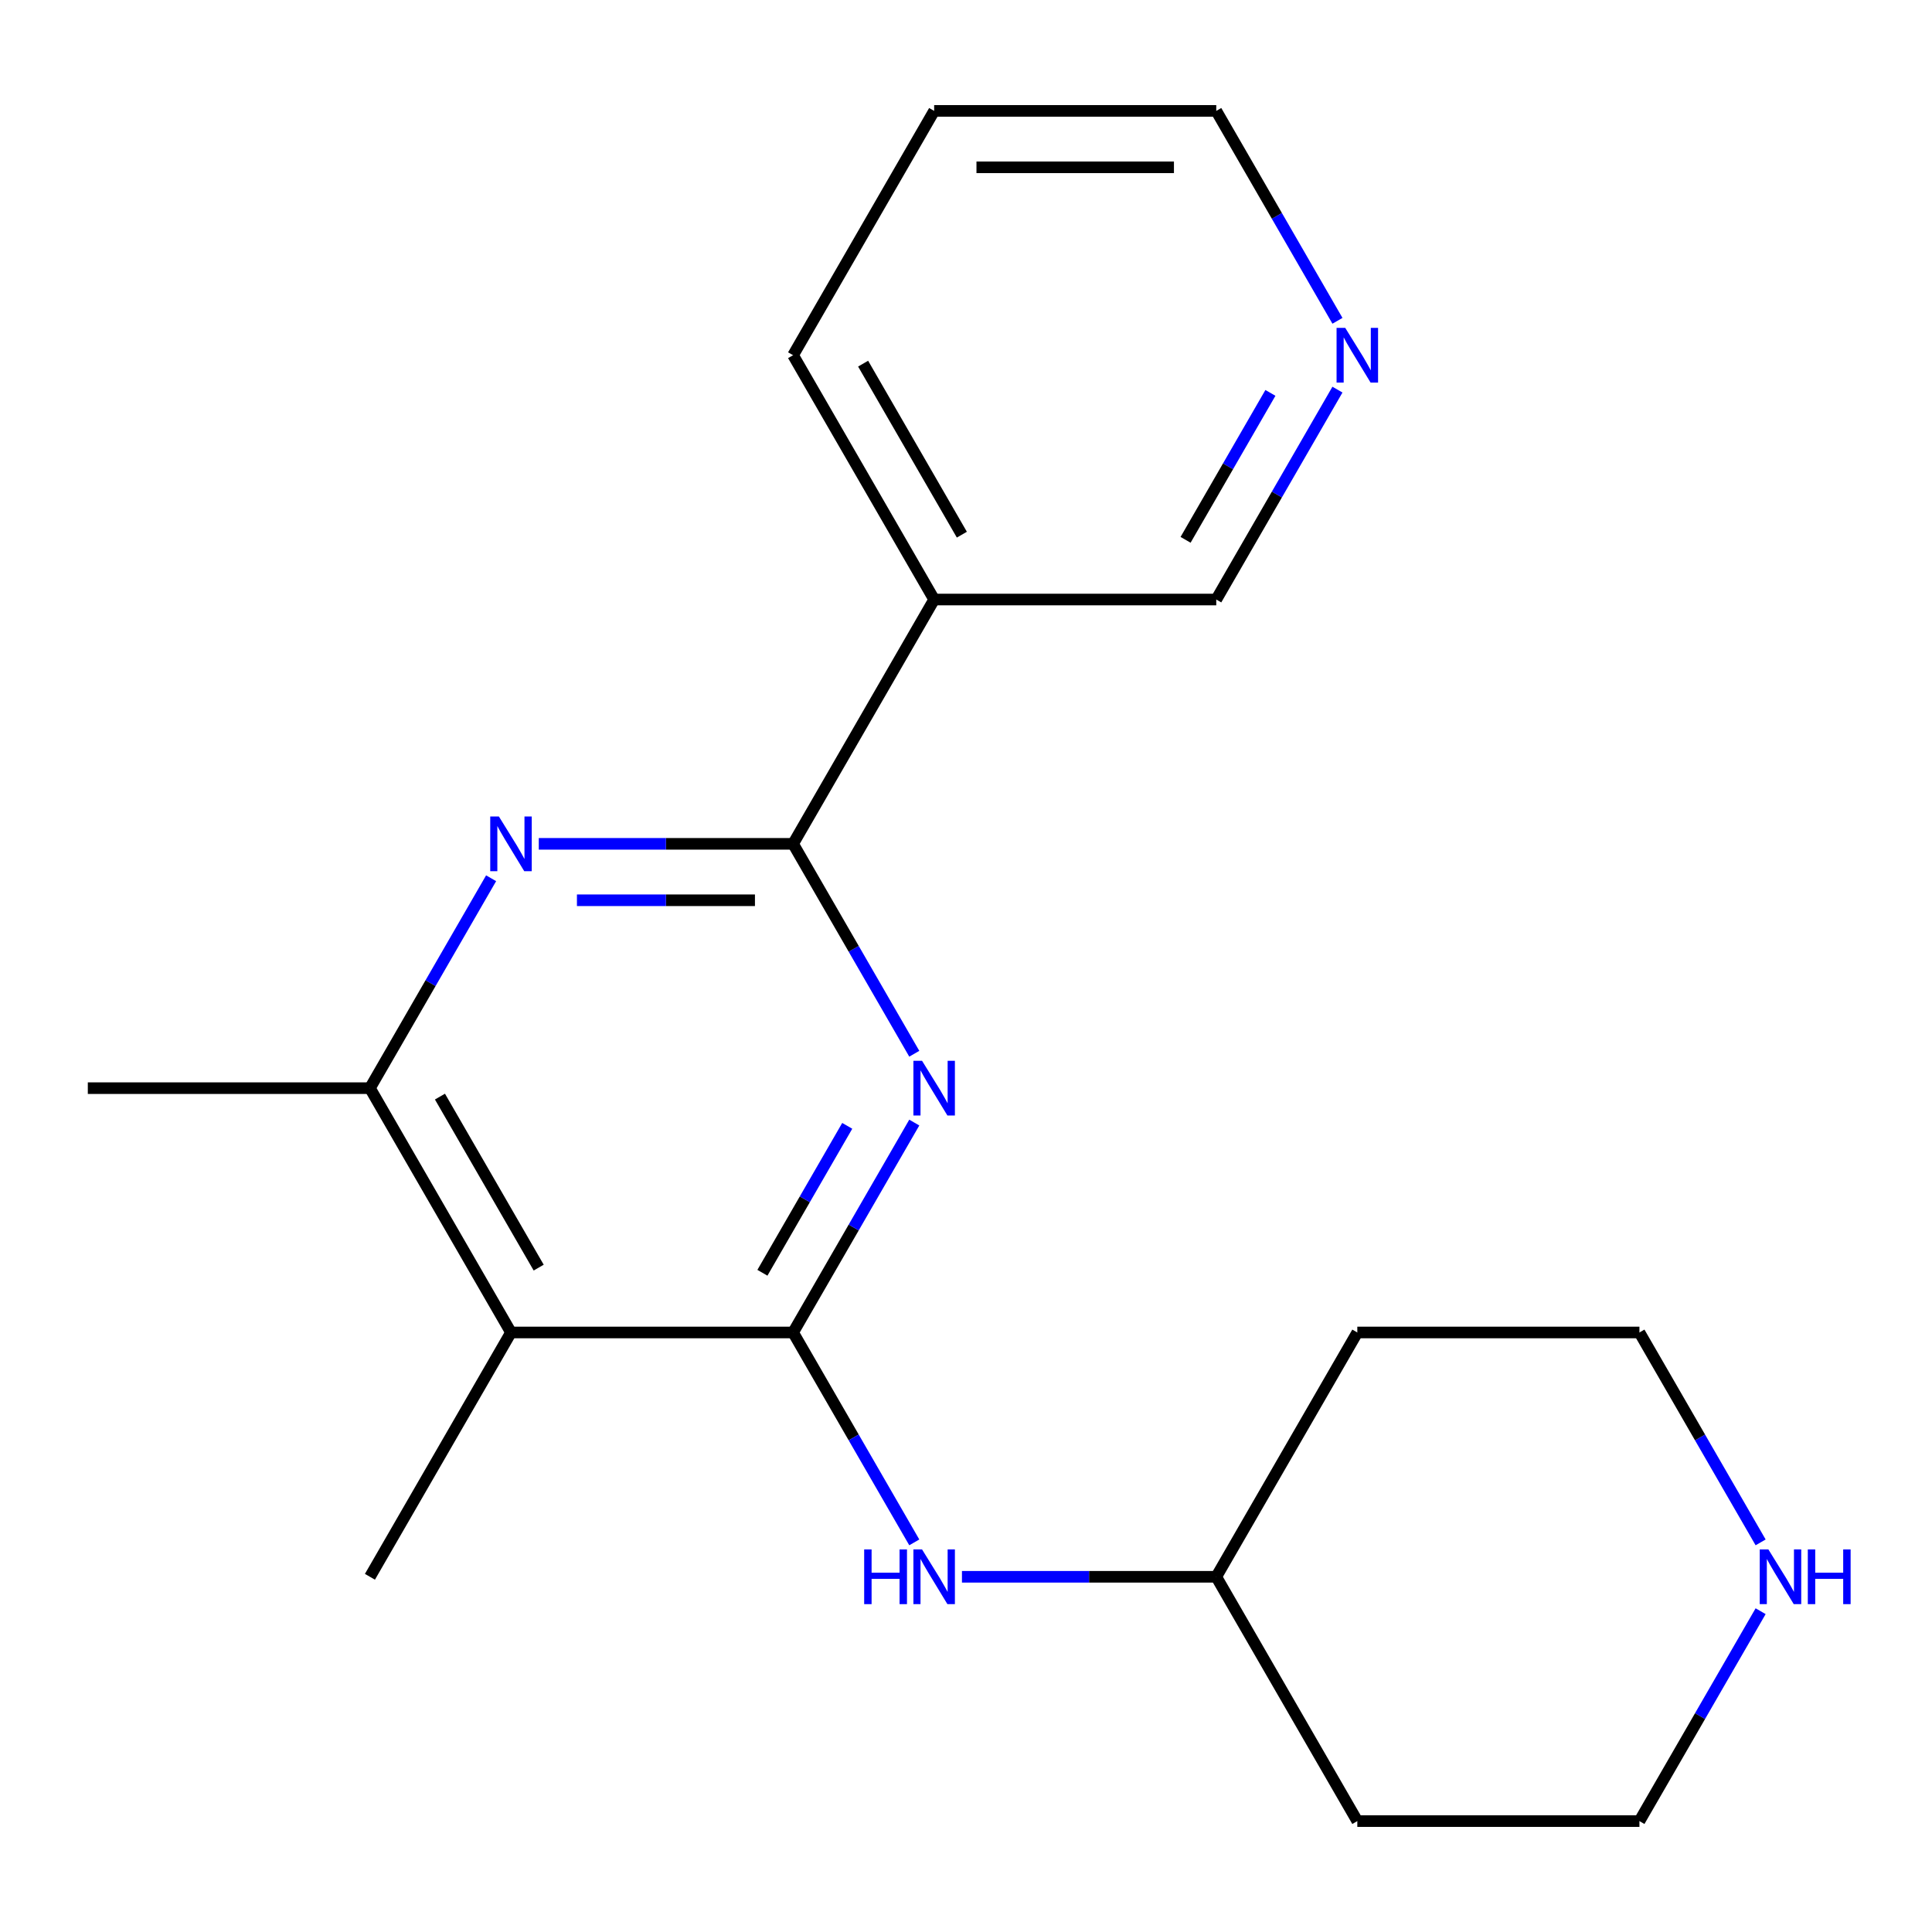 <?xml version='1.0' encoding='iso-8859-1'?>
<svg version='1.1' baseProfile='full'
              xmlns='http://www.w3.org/2000/svg'
                      xmlns:rdkit='http://www.rdkit.org/xml'
                      xmlns:xlink='http://www.w3.org/1999/xlink'
                  xml:space='preserve'
width='1000px' height='1000px' viewBox='0 0 1000 1000'>
<!-- END OF HEADER -->
<rect style='opacity:1.0;fill:#FFFFFF;stroke:none' width='1000' height='1000' x='0' y='0'> </rect>
<path class='bond-0' d='M 410.505,689.686 L 441.869,635.362' style='fill:none;fill-rule:evenodd;stroke:#000000;stroke-width:6px;stroke-linecap:butt;stroke-linejoin:miter;stroke-opacity:1' />
<path class='bond-0' d='M 441.869,635.362 L 473.232,581.039' style='fill:none;fill-rule:evenodd;stroke:#0000FF;stroke-width:6px;stroke-linecap:butt;stroke-linejoin:miter;stroke-opacity:1' />
<path class='bond-0' d='M 394.623,658.787 L 416.577,620.76' style='fill:none;fill-rule:evenodd;stroke:#000000;stroke-width:6px;stroke-linecap:butt;stroke-linejoin:miter;stroke-opacity:1' />
<path class='bond-0' d='M 416.577,620.76 L 438.532,582.734' style='fill:none;fill-rule:evenodd;stroke:#0000FF;stroke-width:6px;stroke-linecap:butt;stroke-linejoin:miter;stroke-opacity:1' />
<path class='bond-3' d='M 410.505,689.686 L 264.485,689.686' style='fill:none;fill-rule:evenodd;stroke:#000000;stroke-width:6px;stroke-linecap:butt;stroke-linejoin:miter;stroke-opacity:1' />
<path class='bond-6' d='M 410.505,689.686 L 441.869,744.009' style='fill:none;fill-rule:evenodd;stroke:#000000;stroke-width:6px;stroke-linecap:butt;stroke-linejoin:miter;stroke-opacity:1' />
<path class='bond-6' d='M 441.869,744.009 L 473.232,798.333' style='fill:none;fill-rule:evenodd;stroke:#0000FF;stroke-width:6px;stroke-linecap:butt;stroke-linejoin:miter;stroke-opacity:1' />
<path class='bond-1' d='M 473.232,545.418 L 441.869,491.095' style='fill:none;fill-rule:evenodd;stroke:#0000FF;stroke-width:6px;stroke-linecap:butt;stroke-linejoin:miter;stroke-opacity:1' />
<path class='bond-1' d='M 441.869,491.095 L 410.505,436.771' style='fill:none;fill-rule:evenodd;stroke:#000000;stroke-width:6px;stroke-linecap:butt;stroke-linejoin:miter;stroke-opacity:1' />
<path class='bond-5' d='M 410.505,436.771 L 483.515,310.314' style='fill:none;fill-rule:evenodd;stroke:#000000;stroke-width:6px;stroke-linecap:butt;stroke-linejoin:miter;stroke-opacity:1' />
<path class='bond-20' d='M 410.505,436.771 L 344.69,436.771' style='fill:none;fill-rule:evenodd;stroke:#000000;stroke-width:6px;stroke-linecap:butt;stroke-linejoin:miter;stroke-opacity:1' />
<path class='bond-20' d='M 344.69,436.771 L 278.875,436.771' style='fill:none;fill-rule:evenodd;stroke:#0000FF;stroke-width:6px;stroke-linecap:butt;stroke-linejoin:miter;stroke-opacity:1' />
<path class='bond-20' d='M 390.761,465.975 L 344.69,465.975' style='fill:none;fill-rule:evenodd;stroke:#000000;stroke-width:6px;stroke-linecap:butt;stroke-linejoin:miter;stroke-opacity:1' />
<path class='bond-20' d='M 344.69,465.975 L 298.62,465.975' style='fill:none;fill-rule:evenodd;stroke:#0000FF;stroke-width:6px;stroke-linecap:butt;stroke-linejoin:miter;stroke-opacity:1' />
<path class='bond-2' d='M 254.202,454.582 L 222.838,508.905' style='fill:none;fill-rule:evenodd;stroke:#0000FF;stroke-width:6px;stroke-linecap:butt;stroke-linejoin:miter;stroke-opacity:1' />
<path class='bond-2' d='M 222.838,508.905 L 191.475,563.229' style='fill:none;fill-rule:evenodd;stroke:#000000;stroke-width:6px;stroke-linecap:butt;stroke-linejoin:miter;stroke-opacity:1' />
<path class='bond-4' d='M 264.485,689.686 L 191.475,563.229' style='fill:none;fill-rule:evenodd;stroke:#000000;stroke-width:6px;stroke-linecap:butt;stroke-linejoin:miter;stroke-opacity:1' />
<path class='bond-4' d='M 278.825,656.115 L 227.718,567.595' style='fill:none;fill-rule:evenodd;stroke:#000000;stroke-width:6px;stroke-linecap:butt;stroke-linejoin:miter;stroke-opacity:1' />
<path class='bond-11' d='M 264.485,689.686 L 191.475,816.143' style='fill:none;fill-rule:evenodd;stroke:#000000;stroke-width:6px;stroke-linecap:butt;stroke-linejoin:miter;stroke-opacity:1' />
<path class='bond-15' d='M 191.475,563.229 L 45.455,563.229' style='fill:none;fill-rule:evenodd;stroke:#000000;stroke-width:6px;stroke-linecap:butt;stroke-linejoin:miter;stroke-opacity:1' />
<path class='bond-10' d='M 483.515,310.314 L 629.535,310.314' style='fill:none;fill-rule:evenodd;stroke:#000000;stroke-width:6px;stroke-linecap:butt;stroke-linejoin:miter;stroke-opacity:1' />
<path class='bond-14' d='M 483.515,310.314 L 410.505,183.857' style='fill:none;fill-rule:evenodd;stroke:#000000;stroke-width:6px;stroke-linecap:butt;stroke-linejoin:miter;stroke-opacity:1' />
<path class='bond-14' d='M 497.855,276.744 L 446.748,188.224' style='fill:none;fill-rule:evenodd;stroke:#000000;stroke-width:6px;stroke-linecap:butt;stroke-linejoin:miter;stroke-opacity:1' />
<path class='bond-9' d='M 497.906,816.143 L 563.721,816.143' style='fill:none;fill-rule:evenodd;stroke:#0000FF;stroke-width:6px;stroke-linecap:butt;stroke-linejoin:miter;stroke-opacity:1' />
<path class='bond-9' d='M 563.721,816.143 L 629.535,816.143' style='fill:none;fill-rule:evenodd;stroke:#000000;stroke-width:6px;stroke-linecap:butt;stroke-linejoin:miter;stroke-opacity:1' />
<path class='bond-7' d='M 911.293,833.954 L 879.929,888.277' style='fill:none;fill-rule:evenodd;stroke:#0000FF;stroke-width:6px;stroke-linecap:butt;stroke-linejoin:miter;stroke-opacity:1' />
<path class='bond-7' d='M 879.929,888.277 L 848.566,942.6' style='fill:none;fill-rule:evenodd;stroke:#000000;stroke-width:6px;stroke-linecap:butt;stroke-linejoin:miter;stroke-opacity:1' />
<path class='bond-21' d='M 911.293,798.333 L 879.929,744.009' style='fill:none;fill-rule:evenodd;stroke:#0000FF;stroke-width:6px;stroke-linecap:butt;stroke-linejoin:miter;stroke-opacity:1' />
<path class='bond-21' d='M 879.929,744.009 L 848.566,689.686' style='fill:none;fill-rule:evenodd;stroke:#000000;stroke-width:6px;stroke-linecap:butt;stroke-linejoin:miter;stroke-opacity:1' />
<path class='bond-8' d='M 692.263,201.667 L 660.899,255.991' style='fill:none;fill-rule:evenodd;stroke:#0000FF;stroke-width:6px;stroke-linecap:butt;stroke-linejoin:miter;stroke-opacity:1' />
<path class='bond-8' d='M 660.899,255.991 L 629.535,310.314' style='fill:none;fill-rule:evenodd;stroke:#000000;stroke-width:6px;stroke-linecap:butt;stroke-linejoin:miter;stroke-opacity:1' />
<path class='bond-8' d='M 657.562,203.362 L 635.608,241.389' style='fill:none;fill-rule:evenodd;stroke:#0000FF;stroke-width:6px;stroke-linecap:butt;stroke-linejoin:miter;stroke-opacity:1' />
<path class='bond-8' d='M 635.608,241.389 L 613.653,279.415' style='fill:none;fill-rule:evenodd;stroke:#000000;stroke-width:6px;stroke-linecap:butt;stroke-linejoin:miter;stroke-opacity:1' />
<path class='bond-22' d='M 692.263,166.046 L 660.899,111.723' style='fill:none;fill-rule:evenodd;stroke:#0000FF;stroke-width:6px;stroke-linecap:butt;stroke-linejoin:miter;stroke-opacity:1' />
<path class='bond-22' d='M 660.899,111.723 L 629.535,57.4' style='fill:none;fill-rule:evenodd;stroke:#000000;stroke-width:6px;stroke-linecap:butt;stroke-linejoin:miter;stroke-opacity:1' />
<path class='bond-12' d='M 629.535,816.143 L 702.546,689.686' style='fill:none;fill-rule:evenodd;stroke:#000000;stroke-width:6px;stroke-linecap:butt;stroke-linejoin:miter;stroke-opacity:1' />
<path class='bond-13' d='M 629.535,816.143 L 702.546,942.6' style='fill:none;fill-rule:evenodd;stroke:#000000;stroke-width:6px;stroke-linecap:butt;stroke-linejoin:miter;stroke-opacity:1' />
<path class='bond-17' d='M 702.546,689.686 L 848.566,689.686' style='fill:none;fill-rule:evenodd;stroke:#000000;stroke-width:6px;stroke-linecap:butt;stroke-linejoin:miter;stroke-opacity:1' />
<path class='bond-16' d='M 702.546,942.6 L 848.566,942.6' style='fill:none;fill-rule:evenodd;stroke:#000000;stroke-width:6px;stroke-linecap:butt;stroke-linejoin:miter;stroke-opacity:1' />
<path class='bond-19' d='M 410.505,183.857 L 483.515,57.4' style='fill:none;fill-rule:evenodd;stroke:#000000;stroke-width:6px;stroke-linecap:butt;stroke-linejoin:miter;stroke-opacity:1' />
<path class='bond-18' d='M 629.535,57.4 L 483.515,57.4' style='fill:none;fill-rule:evenodd;stroke:#000000;stroke-width:6px;stroke-linecap:butt;stroke-linejoin:miter;stroke-opacity:1' />
<path class='bond-18' d='M 607.632,86.604 L 505.418,86.604' style='fill:none;fill-rule:evenodd;stroke:#000000;stroke-width:6px;stroke-linecap:butt;stroke-linejoin:miter;stroke-opacity:1' />
<path  class='atom-1' d='M 477.255 549.069
L 486.535 564.069
Q 487.455 565.549, 488.935 568.229
Q 490.415 570.909, 490.495 571.069
L 490.495 549.069
L 494.255 549.069
L 494.255 577.389
L 490.375 577.389
L 480.415 560.989
Q 479.255 559.069, 478.015 556.869
Q 476.815 554.669, 476.455 553.989
L 476.455 577.389
L 472.775 577.389
L 472.775 549.069
L 477.255 549.069
' fill='#0000FF'/>
<path  class='atom-3' d='M 258.225 422.611
L 267.505 437.611
Q 268.425 439.091, 269.905 441.771
Q 271.385 444.451, 271.465 444.611
L 271.465 422.611
L 275.225 422.611
L 275.225 450.931
L 271.345 450.931
L 261.385 434.531
Q 260.225 432.611, 258.985 430.411
Q 257.785 428.211, 257.425 427.531
L 257.425 450.931
L 253.745 450.931
L 253.745 422.611
L 258.225 422.611
' fill='#0000FF'/>
<path  class='atom-7' d='M 447.295 801.983
L 451.135 801.983
L 451.135 814.023
L 465.615 814.023
L 465.615 801.983
L 469.455 801.983
L 469.455 830.303
L 465.615 830.303
L 465.615 817.223
L 451.135 817.223
L 451.135 830.303
L 447.295 830.303
L 447.295 801.983
' fill='#0000FF'/>
<path  class='atom-7' d='M 477.255 801.983
L 486.535 816.983
Q 487.455 818.463, 488.935 821.143
Q 490.415 823.823, 490.495 823.983
L 490.495 801.983
L 494.255 801.983
L 494.255 830.303
L 490.375 830.303
L 480.415 813.903
Q 479.255 811.983, 478.015 809.783
Q 476.815 807.583, 476.455 806.903
L 476.455 830.303
L 472.775 830.303
L 472.775 801.983
L 477.255 801.983
' fill='#0000FF'/>
<path  class='atom-8' d='M 915.316 801.983
L 924.596 816.983
Q 925.516 818.463, 926.996 821.143
Q 928.476 823.823, 928.556 823.983
L 928.556 801.983
L 932.316 801.983
L 932.316 830.303
L 928.436 830.303
L 918.476 813.903
Q 917.316 811.983, 916.076 809.783
Q 914.876 807.583, 914.516 806.903
L 914.516 830.303
L 910.836 830.303
L 910.836 801.983
L 915.316 801.983
' fill='#0000FF'/>
<path  class='atom-8' d='M 935.716 801.983
L 939.556 801.983
L 939.556 814.023
L 954.036 814.023
L 954.036 801.983
L 957.876 801.983
L 957.876 830.303
L 954.036 830.303
L 954.036 817.223
L 939.556 817.223
L 939.556 830.303
L 935.716 830.303
L 935.716 801.983
' fill='#0000FF'/>
<path  class='atom-9' d='M 696.286 169.697
L 705.566 184.697
Q 706.486 186.177, 707.966 188.857
Q 709.446 191.537, 709.526 191.697
L 709.526 169.697
L 713.286 169.697
L 713.286 198.017
L 709.406 198.017
L 699.446 181.617
Q 698.286 179.697, 697.046 177.497
Q 695.846 175.297, 695.486 174.617
L 695.486 198.017
L 691.806 198.017
L 691.806 169.697
L 696.286 169.697
' fill='#0000FF'/>
</svg>

